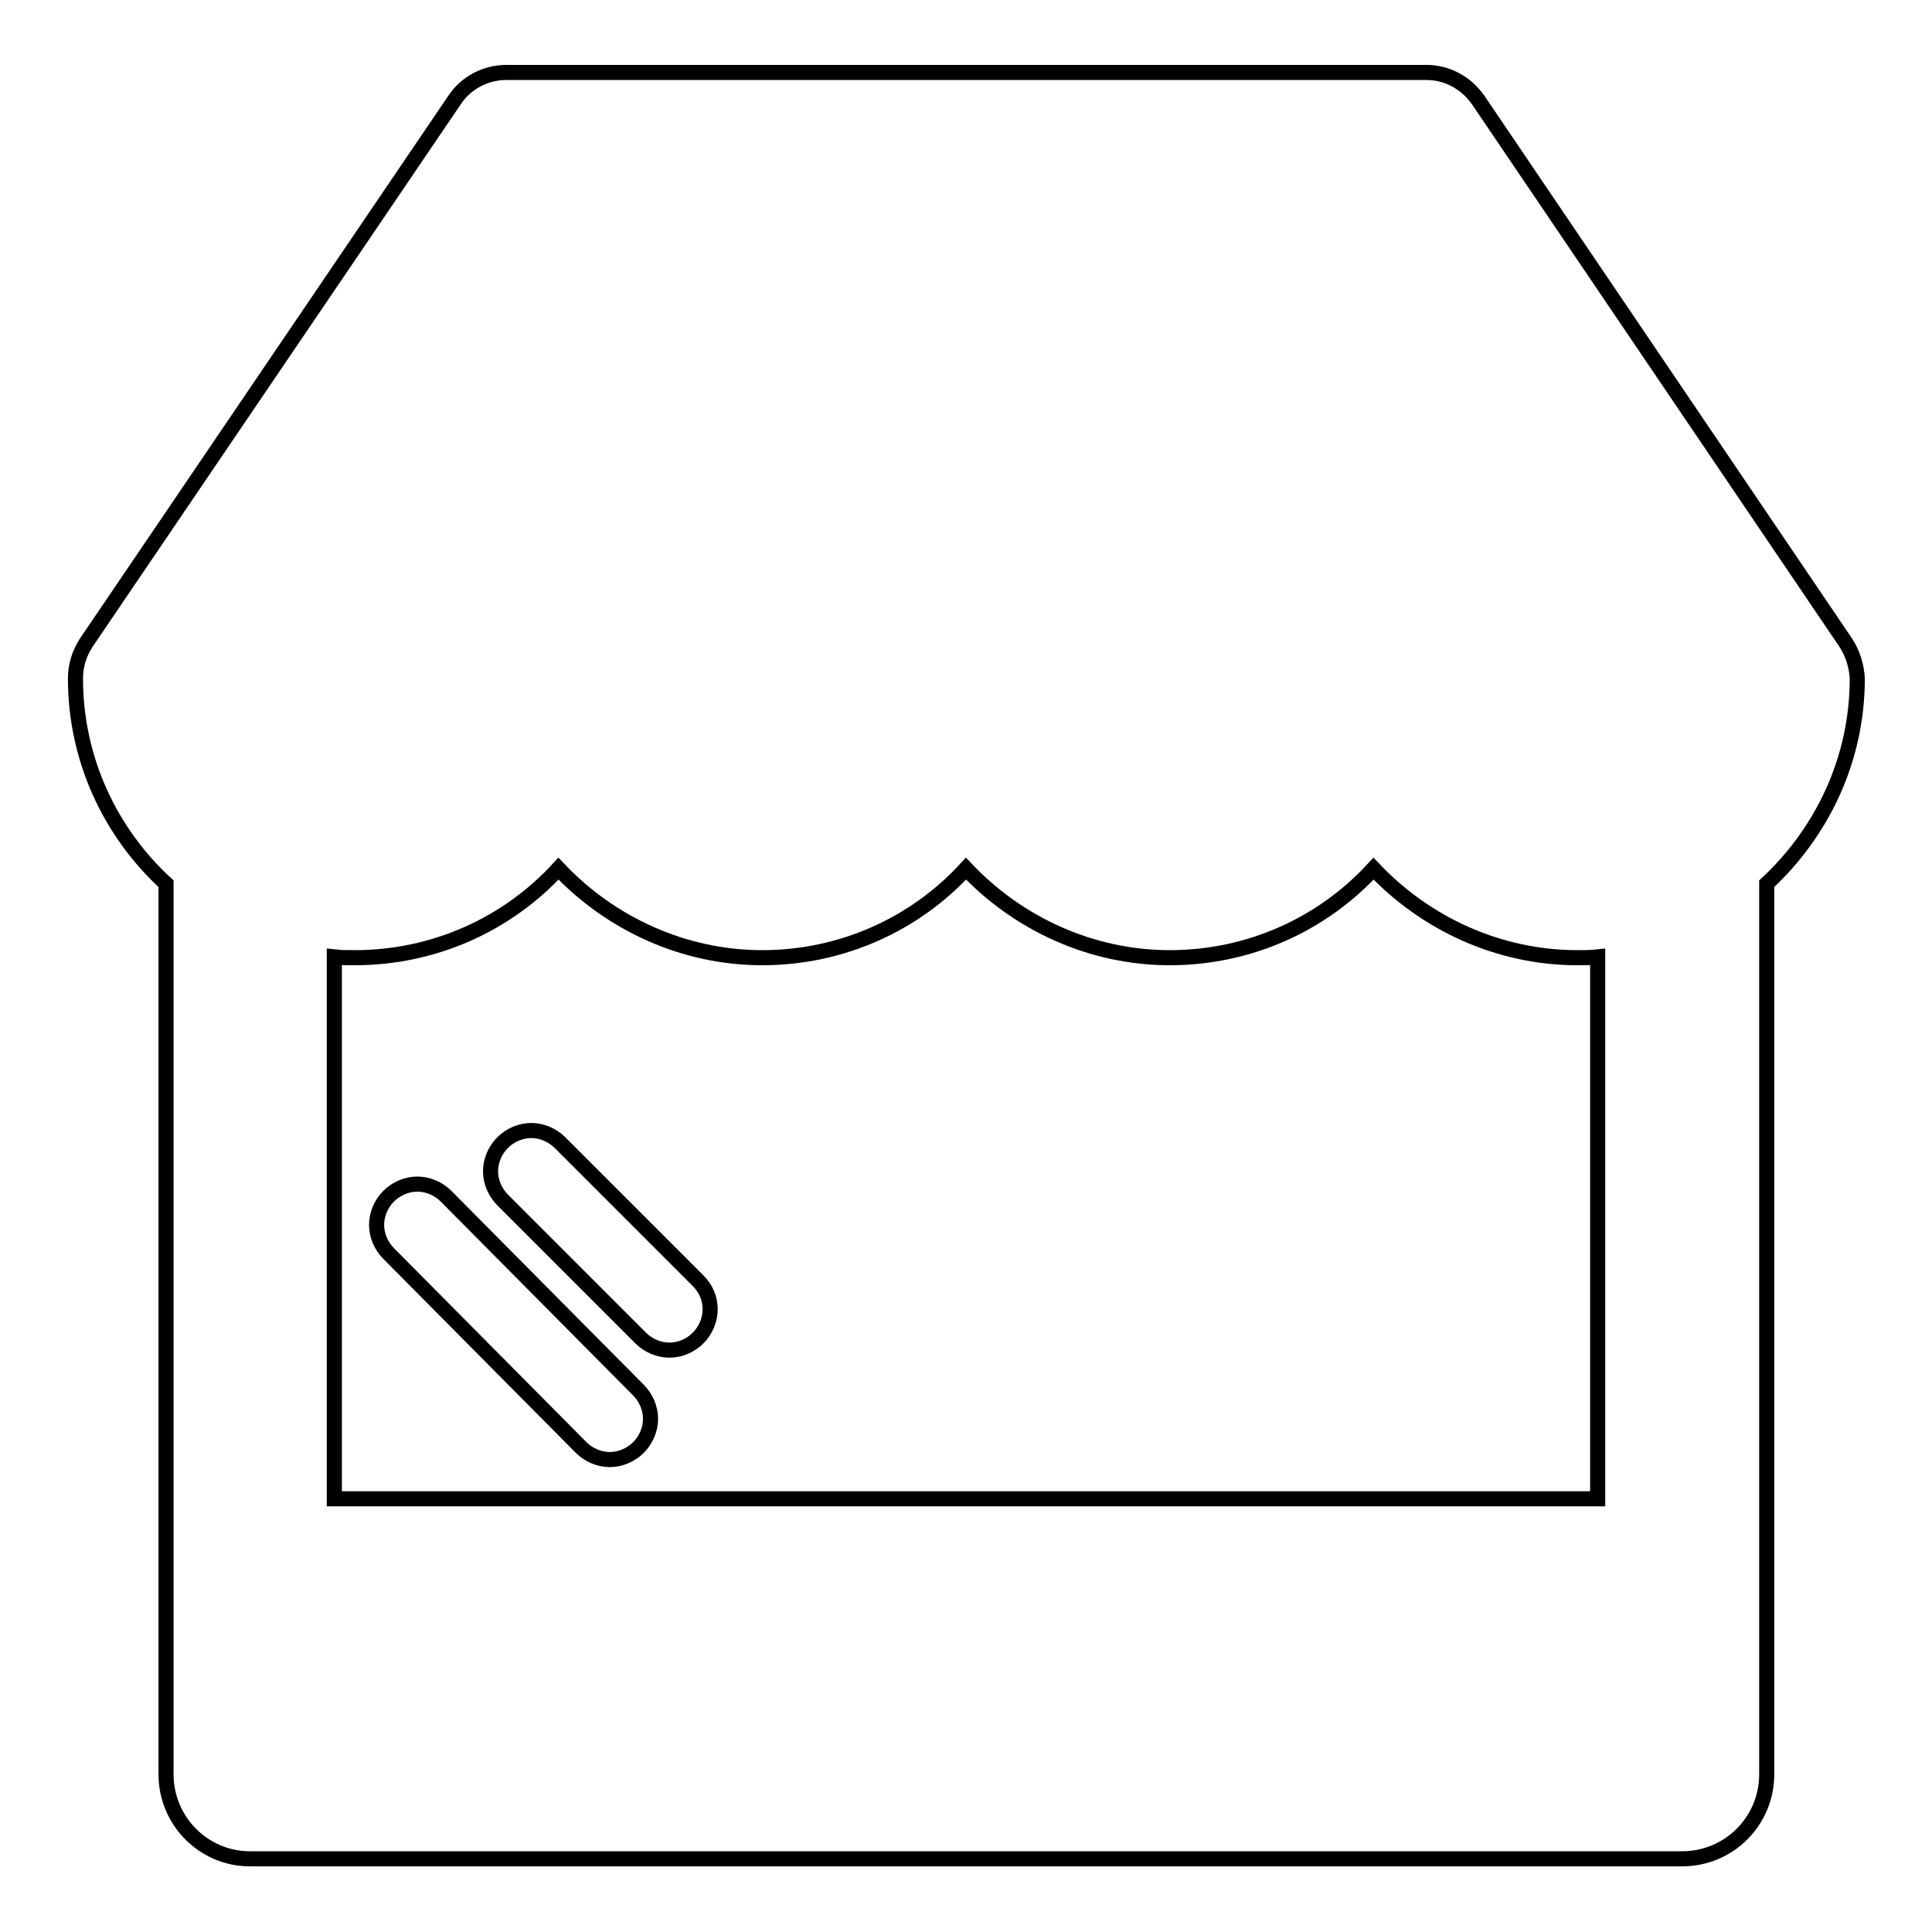 <?xml version="1.0" encoding="utf-8"?>
<!-- Svg Vector Icons : http://www.onlinewebfonts.com/icon -->
<!DOCTYPE svg PUBLIC "-//W3C//DTD SVG 1.1//EN" "http://www.w3.org/Graphics/SVG/1.1/DTD/svg11.dtd">
<svg version="1.1" xmlns="http://www.w3.org/2000/svg" xmlns:xlink="http://www.w3.org/1999/xlink" x="0px" y="0px" viewBox="0 0 256 256" enable-background="new 0 0 256 256" xml:space="preserve">
<g><g><g><path stroke-width="2" fill-opacity="0" stroke="#000000"  d="M244.6,85.2l-48.7-71.9c-1.6-2.3-4.1-3.7-6.9-3.7H67.1c-2.8,0-5.4,1.4-6.9,3.7L11.4,85.2c-0.9,1.4-1.4,3-1.4,4.7c0,10.7,4.6,20.4,12,27.2v118c0,6.2,5,11.2,11.1,11.2h189.8c6.2,0,11.2-5,11.2-11.2V117.1c7.3-6.8,12-16.4,12-27.2C246,88.2,245.5,86.6,244.6,85.2z M211.7,198.6H44.3v-71.8c0.9,0.1,1.8,0.1,2.7,0.1c10.5,0,20.2-4.4,27-11.8c6.9,7.3,16.6,11.8,27,11.8c10.5,0,20.2-4.4,27-11.8c6.9,7.3,16.6,11.8,27,11.8c10.5,0,20.2-4.4,27-11.8c6.9,7.3,16.6,11.8,27,11.8c0.9,0,1.8,0,2.7-0.1L211.7,198.6L211.7,198.6z"/><g><path stroke-width="2" fill-opacity="0" stroke="#000000"  d="M59.1,158.5c-1-1-2.4-1.6-3.8-1.6s-2.8,0.6-3.8,1.6c-1,1-1.6,2.4-1.6,3.8s0.6,2.8,1.6,3.8L77,191.8c1,1,2.4,1.6,3.8,1.6s2.8-0.6,3.8-1.6c1-1,1.6-2.4,1.6-3.8c0-1.4-0.6-2.8-1.6-3.8L59.1,158.5z"/><path stroke-width="2" fill-opacity="0" stroke="#000000"  d="M92.5,169.7l-18.3-18.3c-1-1-2.4-1.6-3.8-1.6c-1.4,0-2.8,0.6-3.8,1.6c-1,1-1.6,2.4-1.6,3.8c0,1.4,0.6,2.8,1.6,3.8l18.3,18.3c1,1,2.4,1.6,3.8,1.6s2.8-0.6,3.8-1.6c1-1,1.6-2.4,1.6-3.8C94.1,172,93.5,170.7,92.5,169.7z"/></g></g><g></g><g></g><g></g><g></g><g></g><g></g><g></g><g></g><g></g><g></g><g></g><g></g><g></g><g></g><g></g></g></g>
</svg>